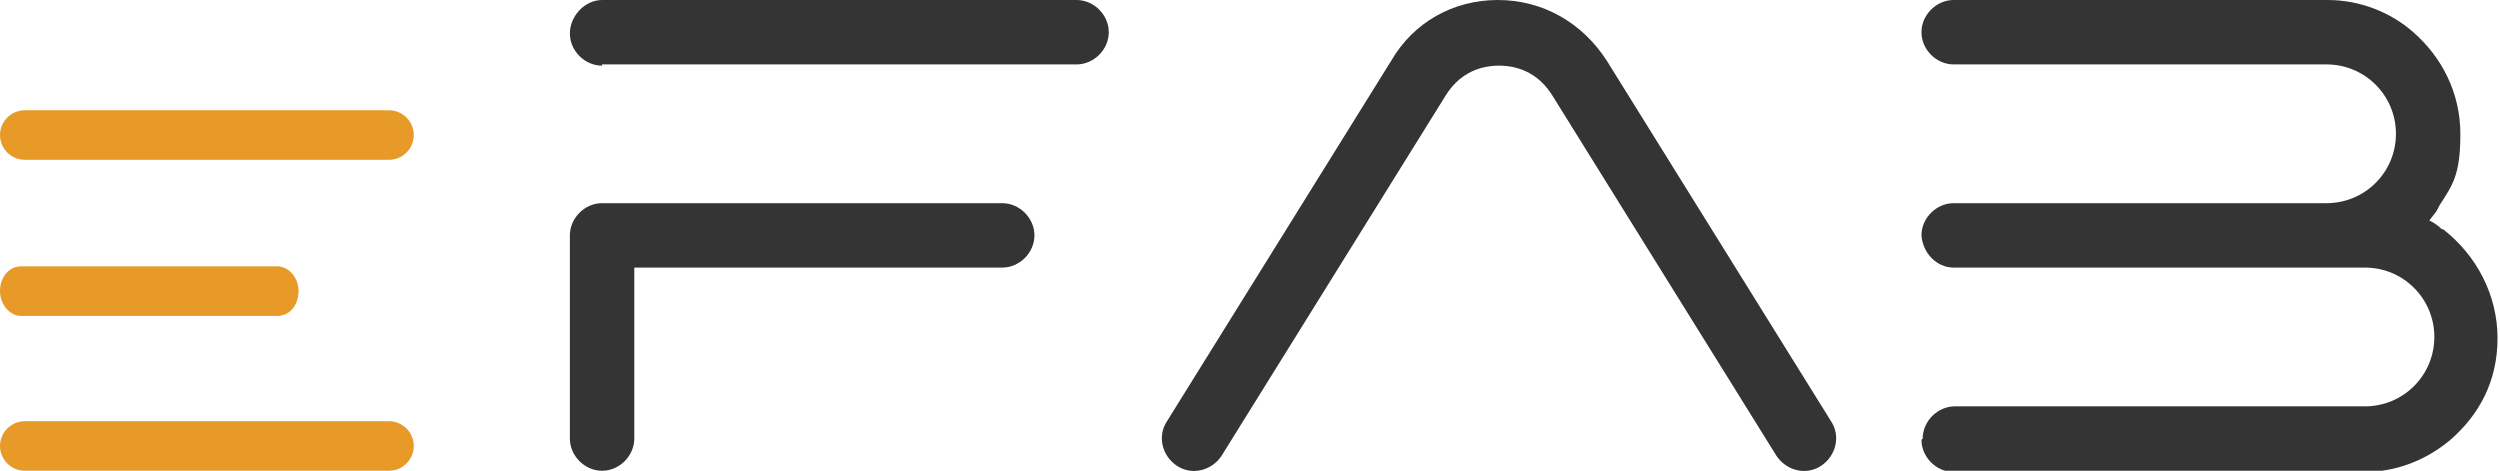 <?xml version="1.0" encoding="UTF-8"?>
<svg xmlns="http://www.w3.org/2000/svg" xmlns:xlink="http://www.w3.org/1999/xlink" id="Group_2" width="201.8" height="38" version="1.1" viewBox="0 0 201.8 38">
  <defs>
    <style>
      .st0 {
        fill: #e89a28;
      }

      .st1 {
        fill: #343434;
      }
    </style>
  </defs>
  <path class="st0" d="M0,10.9c0-1.1.9-2,2-2h29.4c1.1,0,2,.9,2,2s-.9,2-2,2H2c-1.1,0-2-.9-2-2Z"></path>
  <path class="st0" d="M0,23.5c0-1.1.7-2,1.7-2h20.7c.9,0,1.7.9,1.7,2s-.7,2-1.7,2H1.7c-.9,0-1.7-.9-1.7-2Z"></path>
  <path class="st0" d="M0,36c0-1.1.9-2,2-2h29.4c1.1,0,2,.9,2,2s-.9,2-2,2H2c-1.1,0-2-.9-2-2Z"></path>
  <path class="st1" d="M48.6,5.3c-1.4,0-2.6-1.2-2.6-2.6S47.2,0,48.6,0h38.3c1.4,0,2.6,1.2,2.6,2.6s-1.2,2.6-2.6,2.6h-38.3ZM51.2,21.6h29.7c1.4,0,2.6-1.2,2.6-2.6s-1.2-2.6-2.6-2.6h-32.3c-1.4,0-2.6,1.2-2.6,2.6v16.4c0,1.4,1.2,2.6,2.6,2.6s2.6-1.2,2.6-2.6v-13.7h0Z"></path>
  <path class="st1" d="M125.3,7.7c-1-1.6-2.5-2.4-4.3-2.4s-3.3.8-4.3,2.4l-18.1,29.1c-.8,1.2-2.4,1.6-3.6.8-1.2-.8-1.6-2.4-.8-3.6l18.1-29.1C114.1,1.8,117.3,0,120.9,0s6.8,1.8,8.8,4.9l18.1,29.1c.8,1.2.4,2.8-.8,3.6s-2.8.4-3.6-.8l-18.1-29.1h0Z"></path>
  <path class="st1" d="M155.2,35.4c0-1.4,1.2-2.6,2.6-2.6h33.1c3.1,0,5.6-2.5,5.6-5.6s-2.5-5.6-5.6-5.6h-33.2c-1.4,0-2.5-1.2-2.6-2.6h0c0-1.4,1.2-2.6,2.6-2.6h30.1c3.1,0,5.6-2.5,5.6-5.6s-2.5-5.6-5.6-5.6h-30.1c-1.4,0-2.6-1.2-2.6-2.6h0c0-1.4,1.2-2.6,2.6-2.6h30.2c2.6,0,5.1,1,6.9,2.6,2.3,2,3.8,4.9,3.8,8.2s-.6,4.1-1.7,5.8l-.2.4c-.2.3-.4.5-.6.8.4.2.7.4,1,.7h.1c2.7,2.1,4.4,5.3,4.4,8.8s-1.5,6.2-3.8,8.2c-1.9,1.6-4.3,2.6-7,2.6h-33.1c-1.4,0-2.6-1.2-2.6-2.6h0s0,0,0,0Z"></path>
</svg>
